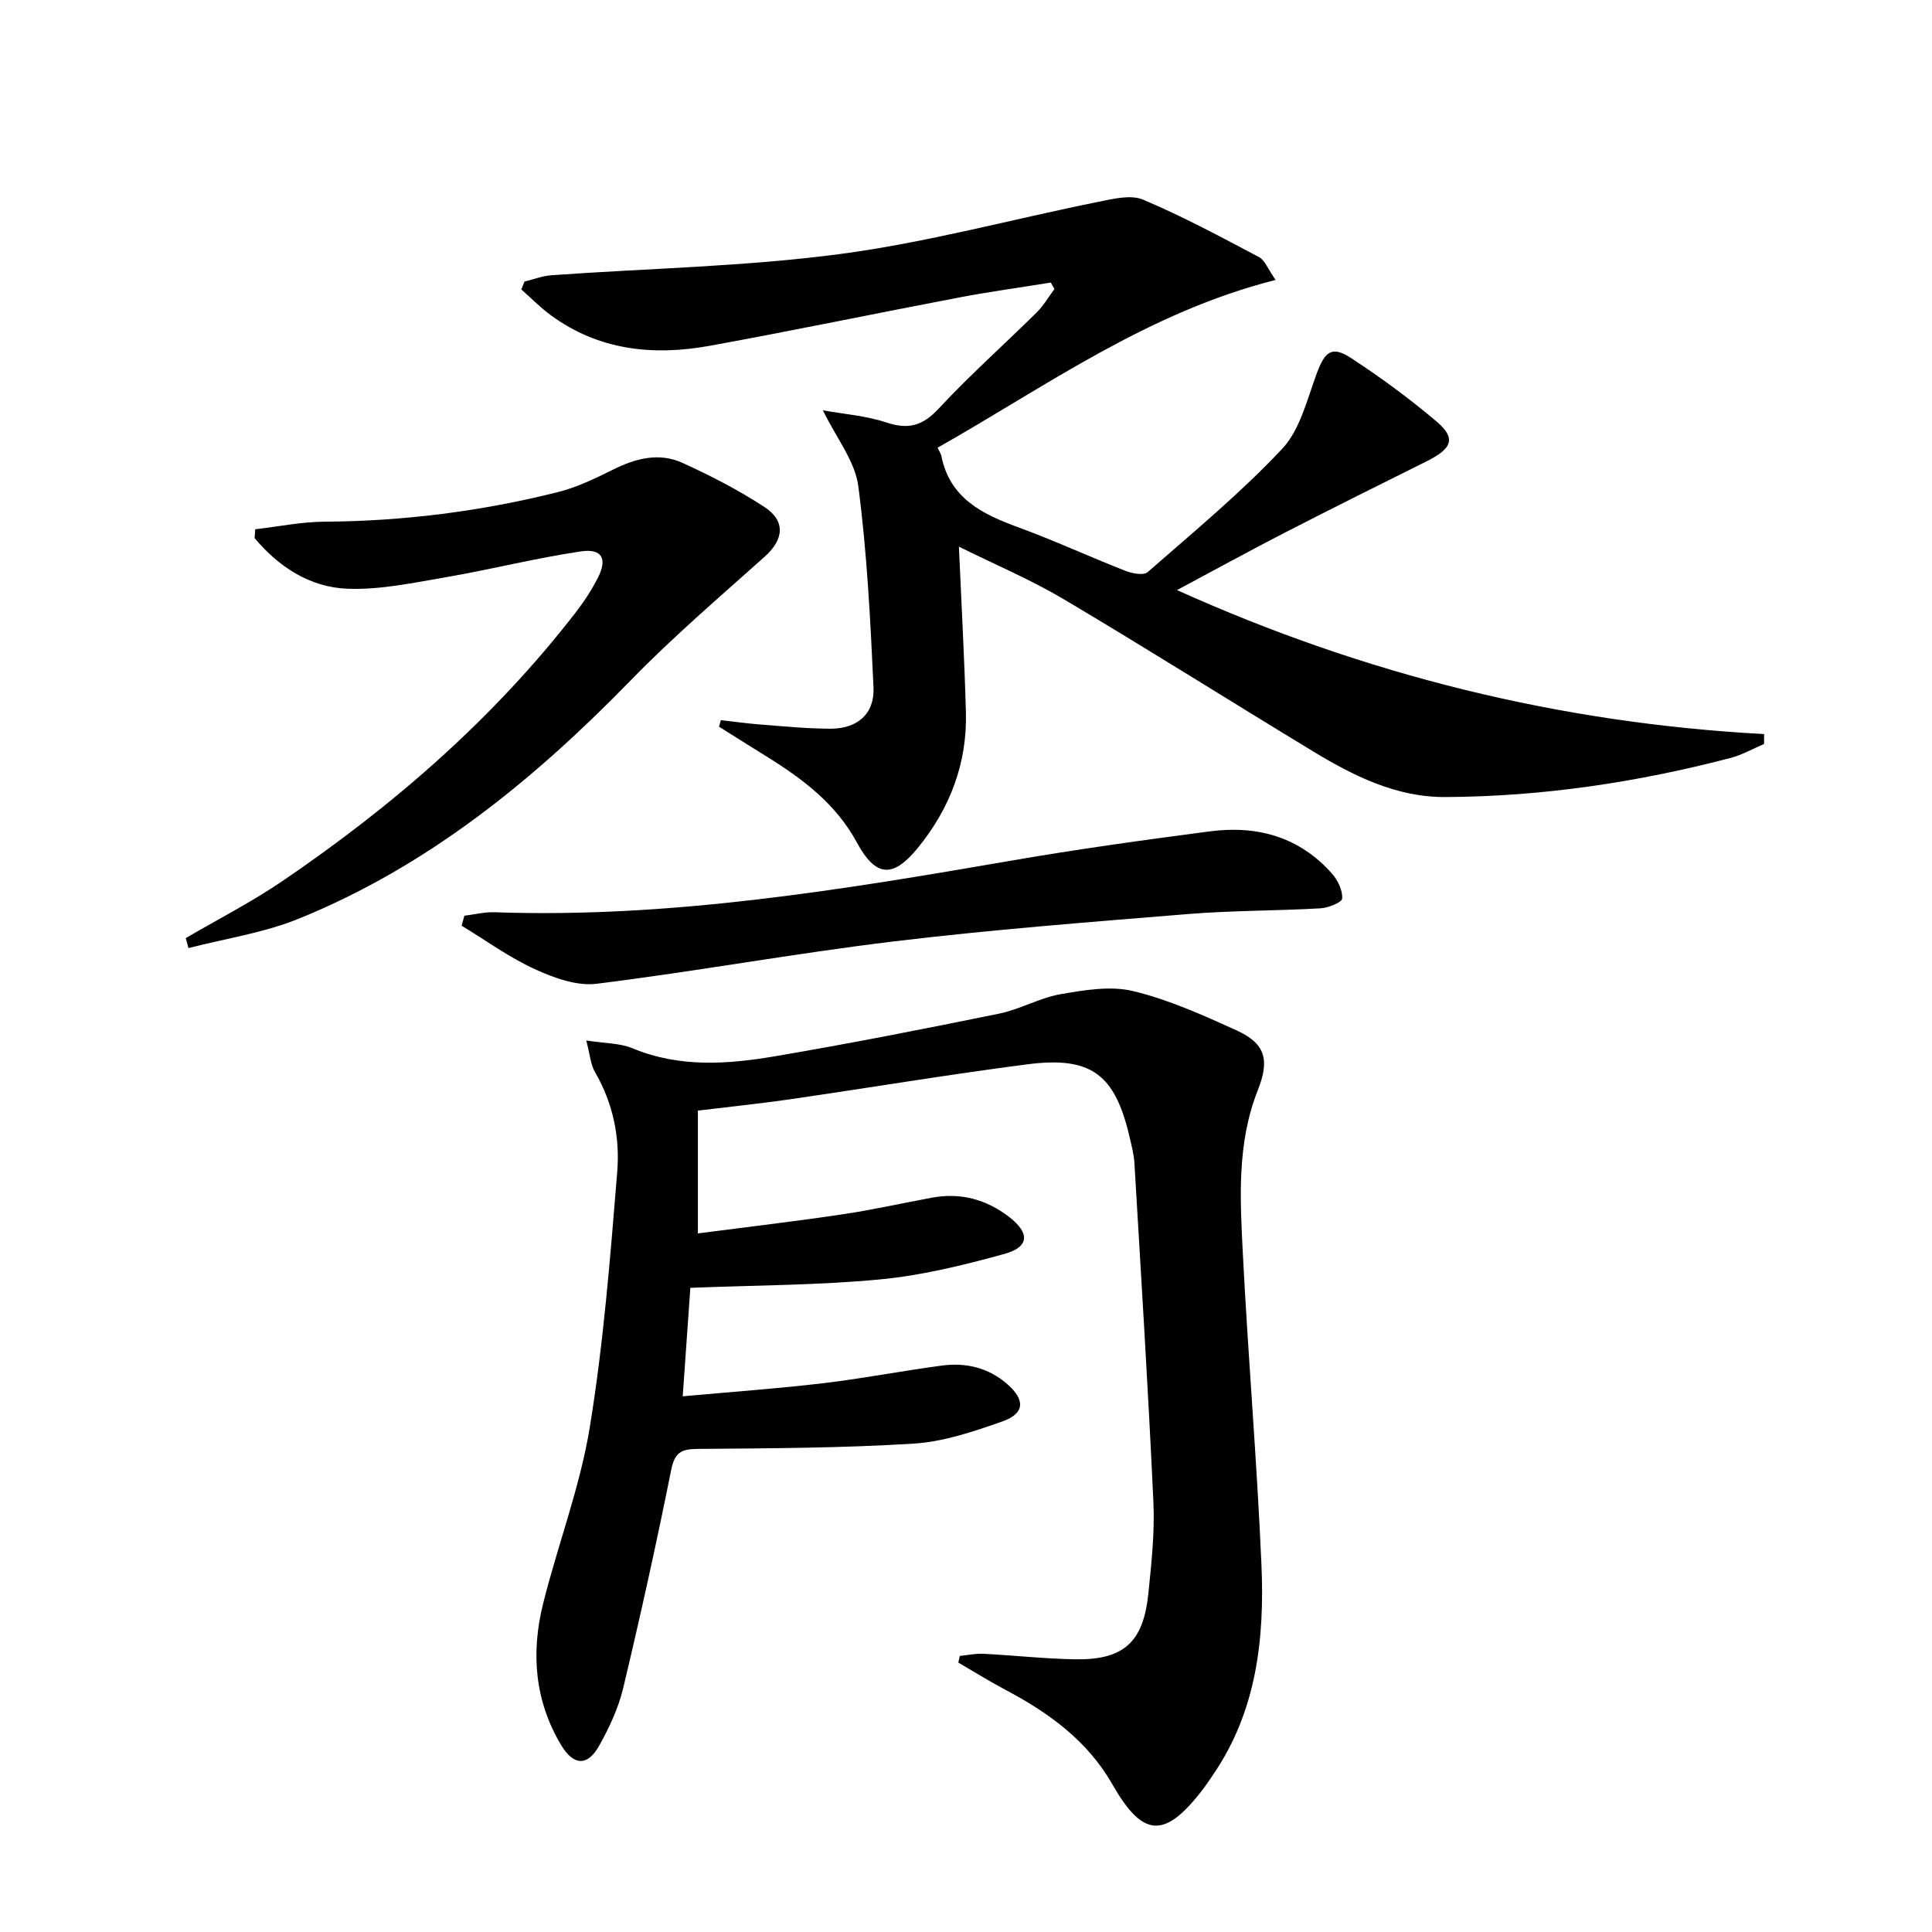 <svg enable-background="new 0 0 400 400" viewBox="0 0 400 400" xmlns="http://www.w3.org/2000/svg"><g fill="#010000"><path d="m144.49 229.94v25.42c10.24-1.33 20.09-2.48 29.89-3.94 6.23-.92 12.39-2.31 18.59-3.46 5.91-1.09 11.22.35 15.95 3.99 4.32 3.33 4.23 6.23-.97 7.66-8.44 2.33-17.08 4.46-25.77 5.28-12.72 1.21-25.56 1.2-39.25 1.74-.49 6.88-.99 14.03-1.58 22.46 10.07-.92 19.6-1.59 29.07-2.71 8.24-.97 16.4-2.57 24.63-3.66 4.96-.65 9.62.45 13.5 3.85 3.76 3.29 3.62 6.1-1.06 7.74-5.92 2.07-12.09 4.18-18.26 4.57-14.88.93-29.83.98-44.75 1.1-3.42.03-4.79.71-5.52 4.36-3.03 15.12-6.36 30.18-9.94 45.18-.99 4.14-2.88 8.16-4.96 11.9-2.38 4.28-5.29 4.18-7.84-.05-5.54-9.19-6.31-19.17-3.78-29.33 3.04-12.21 7.64-24.13 9.66-36.49 2.86-17.49 4.25-35.24 5.69-52.93.58-7.12-.86-14.22-4.6-20.65-.92-1.58-1.04-3.63-1.81-6.55 3.87.61 6.96.53 9.56 1.61 9.68 4.03 19.6 3.34 29.45 1.67 15.53-2.64 31-5.68 46.43-8.83 4.36-.89 8.43-3.28 12.79-4.04 4.93-.85 10.32-1.77 15.02-.63 7.34 1.77 14.4 4.96 21.33 8.1 6.12 2.78 6.92 6.19 4.44 12.46-4.36 11.01-3.65 22.58-3.07 34.02 1.09 21.41 2.92 42.79 3.84 64.2.66 15.27-.98 30.28-10.01 43.45-.75 1.1-1.48 2.22-2.3 3.27-7.8 10.07-12.26 9.75-18.58-1.31-5.16-9.03-13.17-14.8-22.13-19.54-3.31-1.75-6.5-3.75-9.74-5.63.1-.46.21-.92.31-1.38 1.64-.16 3.29-.53 4.92-.44 6.31.32 12.6 1.03 18.91 1.14 10.1.17 14.18-3.51 15.21-13.66.64-6.28 1.33-12.63 1.04-18.9-1.08-23.4-2.55-46.79-3.93-70.18-.11-1.81-.59-3.6-1-5.37-3.01-13.01-7.93-16.79-21.22-15.07-16.45 2.13-32.83 4.88-49.25 7.26-6.19.89-12.46 1.53-18.91 2.32z"/><path d="m108.6 58.29c1.87-.45 3.72-1.18 5.62-1.31 19.89-1.42 39.92-1.78 59.66-4.38 18.01-2.38 35.69-7.22 53.55-10.82 3.03-.61 6.67-1.53 9.24-.44 8.21 3.46 16.09 7.71 23.98 11.88 1.24.66 1.86 2.49 3.45 4.74-26.38 6.66-47.44 21.96-69.98 34.74.39.83.68 1.22.77 1.66 1.75 8.83 8.49 12.09 16 14.84 7.48 2.74 14.73 6.09 22.15 9 1.39.54 3.73.98 4.57.25 9.48-8.3 19.26-16.37 27.85-25.53 3.73-3.97 5.16-10.24 7.17-15.63 1.71-4.58 3.13-5.75 7.14-3.13 6.1 3.99 12.02 8.34 17.59 13.05 4.14 3.5 3.36 5.63-1.98 8.29-9.82 4.89-19.64 9.77-29.39 14.79-7.34 3.77-14.57 7.75-22.31 11.88 39.01 17.58 79.3 27.54 121.56 29.81 0 .68 0 1.37-.01 2.05-2.3.98-4.53 2.27-6.92 2.89-19.36 5.06-39.04 8-59.07 8.1-10.19.05-19.02-4.39-27.47-9.51-17.21-10.44-34.24-21.19-51.55-31.46-6.78-4.02-14.11-7.11-21.69-10.87.53 12.08 1.15 23.16 1.45 34.24.29 10.55-3.26 19.88-9.89 28.05-5.19 6.4-8.76 6.2-12.7-1.07-4.31-7.94-11.13-13.09-18.55-17.7-3.34-2.07-6.66-4.16-9.98-6.25.13-.45.26-.9.39-1.35 2.76.31 5.51.7 8.27.91 4.8.37 9.61.85 14.42.86 5.57.01 9.16-3.06 8.91-8.56-.64-13.92-1.34-27.87-3.15-41.67-.68-5.17-4.52-9.92-7.33-15.69 4.42.8 8.96 1.12 13.15 2.52 4.53 1.51 7.49.71 10.8-2.85 6.46-6.94 13.57-13.27 20.33-19.95 1.42-1.41 2.45-3.21 3.66-4.83-.25-.45-.5-.89-.75-1.34-6.29 1.02-12.61 1.88-18.87 3.07-17.28 3.29-34.5 6.89-51.8 10.03-11.65 2.11-22.91.95-32.84-6.33-2.17-1.59-4.08-3.55-6.11-5.34.2-.54.43-1.09.66-1.64z"/><path d="m38.46 194.22c6.67-3.9 13.59-7.44 19.96-11.77 22.97-15.61 43.77-33.65 60.83-55.73 1.72-2.23 3.28-4.63 4.55-7.13 1.99-3.9.85-6.07-3.51-5.43-9.32 1.37-18.49 3.71-27.78 5.31-6.81 1.17-13.74 2.68-20.56 2.42-7.8-.29-14.24-4.53-19.24-10.48.04-.61.09-1.22.13-1.83 4.78-.55 9.56-1.54 14.34-1.57 16.36-.1 32.46-2.15 48.3-6.12 3.96-.99 7.76-2.83 11.44-4.66 4.69-2.34 9.54-3.6 14.37-1.4 5.84 2.66 11.62 5.63 16.98 9.14 4.46 2.92 3.98 6.76.09 10.25-9.38 8.4-18.99 16.61-27.76 25.62-20.03 20.58-41.93 38.48-68.76 49.37-7.23 2.94-15.19 4.1-22.81 6.08-.2-.69-.38-1.38-.57-2.07z"/><path d="m96.15 189.59c2.07-.25 4.15-.79 6.2-.72 36.11 1.27 71.49-4.55 106.87-10.66 13.72-2.37 27.52-4.29 41.32-6.09 9.77-1.28 18.55 1.16 25.27 8.8 1.19 1.35 2.19 3.45 2.07 5.11-.06.81-2.88 1.94-4.5 2.03-9.12.52-18.28.44-27.38 1.18-20.34 1.66-40.7 3.23-60.96 5.67-20.56 2.48-40.97 6.22-61.53 8.77-4.11.51-8.86-1.23-12.81-3.04-5.3-2.43-10.11-5.94-15.13-8.99.2-.68.39-1.37.58-2.06z"/></g></svg>